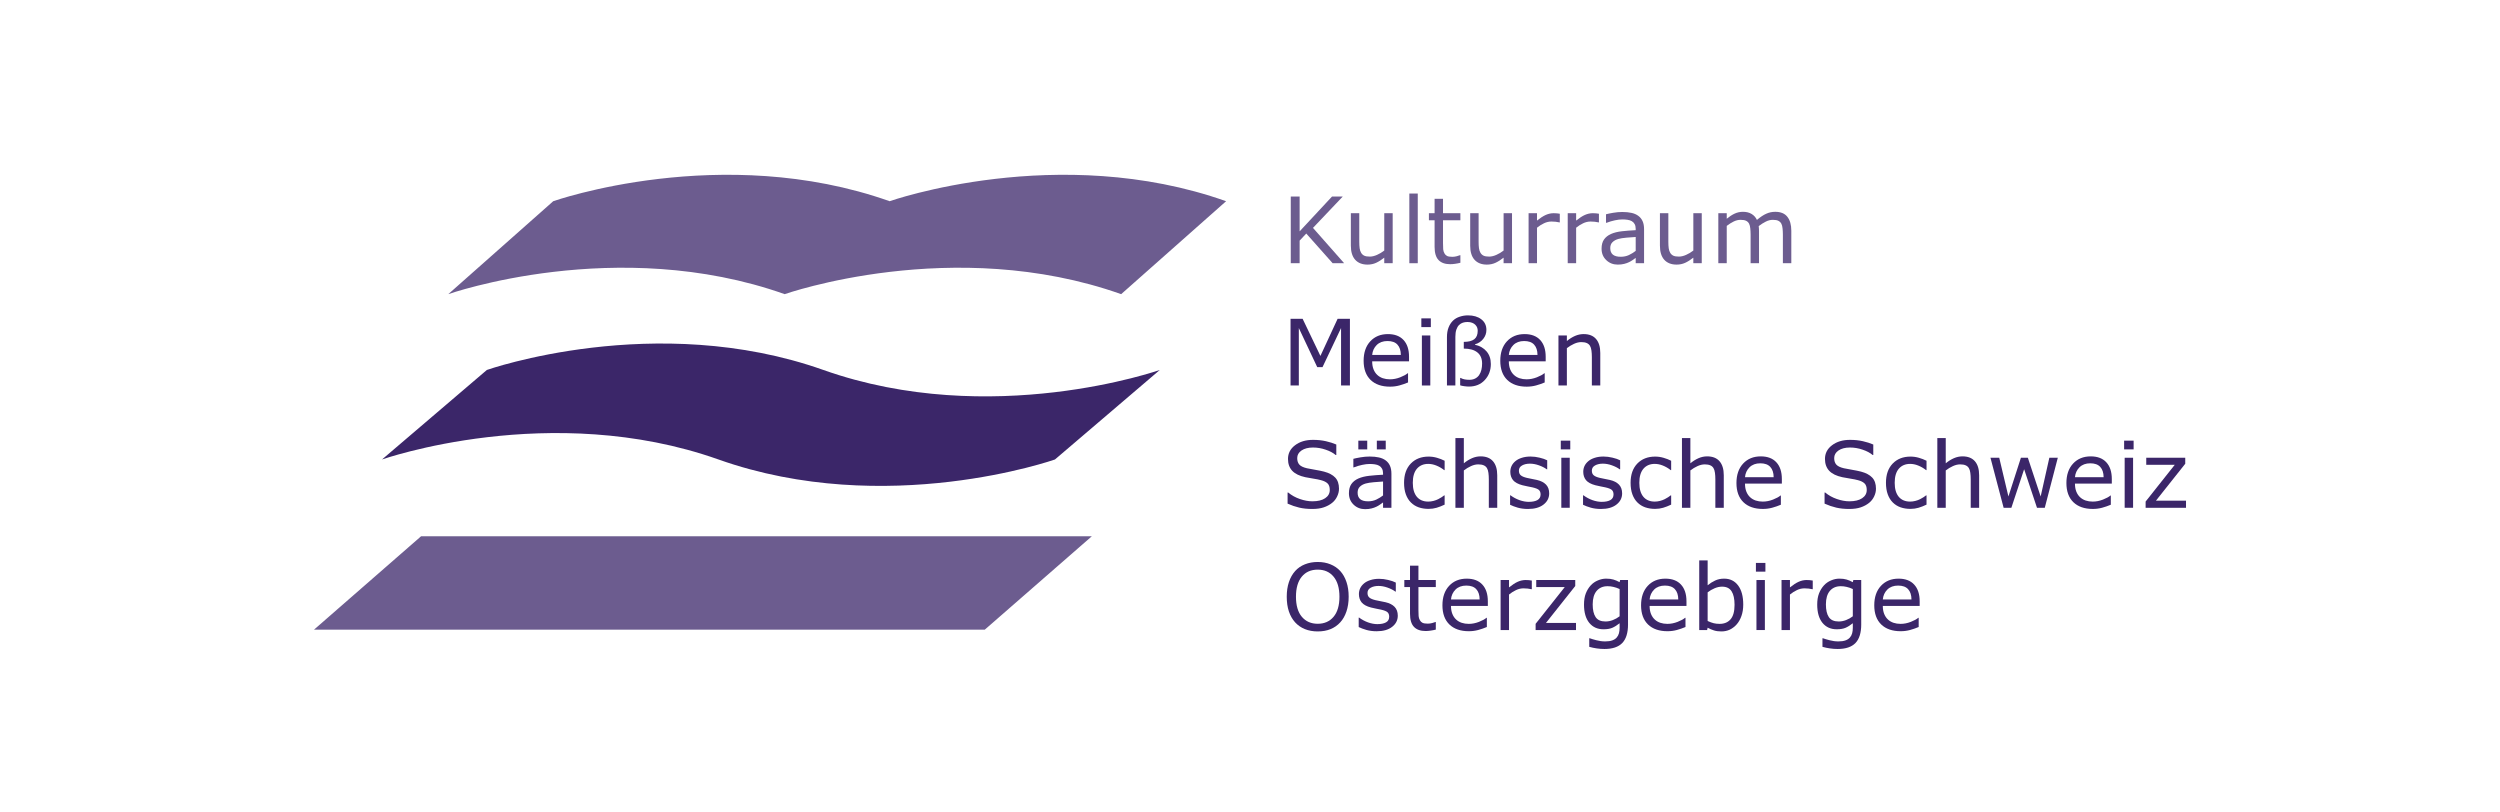 <?xml version="1.0" encoding="UTF-8"?>
<svg xmlns="http://www.w3.org/2000/svg" id="a" viewBox="0 0 823.998 267.525">
  <polygon points="103.492 207.539 324.578 207.539 359.856 176.763 138.771 176.763 103.492 207.539 103.492 207.539" fill="#3b2669" opacity=".75"></polygon>
  <path d="m125.909,151.444s55.591-19.596,110.901,0c55.309,19.596,110.901,0,110.901,0l34.563-29.508s-55.591,19.596-110.901,0c-55.31-19.596-110.901,0-110.901,0l-34.562,29.508h-0Z" fill="#3b2669"></path>
  <path d="m147.757,96.952s55.567-19.596,110.876,0c0,0,55.591-19.596,110.901,0l34.587-30.634c-55.31-19.596-110.901,0-110.901,0-55.31-19.596-110.876,0-110.876,0l-34.587,30.634h0Z" fill="#3b2669" opacity=".75"></path>
  <path d="m441.745,188.209c.895.984,1.579,2.189,2.051,3.616.482,1.427.723,3.045.723,4.856,0,1.811-.246,3.434-.738,4.87-.482,1.427-1.161,2.617-2.037,3.572-.905.994-1.978,1.742-3.217,2.243-1.23.502-2.637.753-4.221.753-1.545,0-2.952-.256-4.221-.767-1.259-.511-2.332-1.254-3.217-2.229-.886-.974-1.57-2.169-2.051-3.586-.472-1.417-.708-3.035-.708-4.856,0-1.79.236-3.394.708-4.811.472-1.427,1.161-2.646,2.066-3.66.866-.964,1.938-1.702,3.218-2.214,1.289-.512,2.691-.767,4.206-.767,1.574,0,2.986.261,4.236.782,1.259.512,2.327,1.245,3.203,2.199h0s-0.0 0-0.0 0Zm-.266,8.472c0-2.853-.64-5.052-1.919-6.597-1.279-1.554-3.026-2.331-5.239-2.332-2.234,0-3.99.778-5.269,2.332-1.269,1.545-1.904,3.744-1.904,6.597,0,2.883.649,5.092,1.948,6.627,1.299,1.525,3.04,2.288,5.225,2.288s3.921-.762,5.21-2.288c1.299-1.535,1.948-3.744,1.948-6.627h-0Z" fill="#3b2669" fill-rule="evenodd"></path>
  <path d="m460.71,202.909c0,1.505-.625,2.74-1.874,3.704-1.24.964-2.937,1.446-5.092,1.446-1.22,0-2.342-.143-3.365-.428-1.014-.295-1.865-.615-2.553-.959v-3.114h.147c.875.66,1.85,1.186,2.922,1.579,1.072.384,2.1.576,3.085.576,1.22,0,2.174-.197,2.863-.59.689-.393,1.033-1.013,1.033-1.86,0-.649-.187-1.141-.561-1.476-.374-.334-1.092-.619-2.155-.856-.394-.088-.91-.192-1.55-.31-.63-.118-1.206-.246-1.727-.384-1.446-.384-2.475-.945-3.085-1.682-.6-.748-.9-1.663-.9-2.745,0-.679.137-1.318.413-1.919.285-.6.713-1.136,1.284-1.609.551-.462,1.249-.826,2.096-1.092.856-.275,1.81-.413,2.863-.413.984,0,1.977.123,2.981.369,1.013.236,1.855.527,2.524.871v2.967h-.148c-.708-.521-1.57-.959-2.583-1.314-1.014-.364-2.007-.546-2.981-.546-1.014,0-1.87.197-2.568.59-.699.384-1.048.959-1.048,1.727,0,.679.211,1.191.635,1.535.413.344,1.082.625,2.007.841.511.118,1.082.236,1.712.354.639.118,1.17.227,1.594.325,1.289.295,2.283.802,2.981,1.52.698.728,1.047,1.693,1.048,2.893h0Z" fill="#3b2669"></path>
  <path d="m473.24,207.514c-.522.138-1.092.25-1.712.339-.61.089-1.156.133-1.638.133-1.683,0-2.962-.452-3.837-1.358-.876-.905-1.314-2.356-1.314-4.354v-8.767h-1.874v-2.332h1.874v-4.738h2.775v4.738h5.726v2.332h-5.726v7.512c0,.866.019,1.545.059,2.037.039.482.177.935.413,1.358.216.394.511.684.885.871.384.177.964.266,1.742.266.453,0,.925-.064,1.417-.192.492-.137.846-.25,1.063-.339h.148v2.494h-0Z" fill="#3b2669"></path>
  <path d="m490.39,199.706h-12.146c0,1.014.152,1.899.458,2.657.305.748.723,1.363,1.254,1.845.511.472,1.117.826,1.815,1.063.708.236,1.485.354,2.332.354,1.122,0,2.248-.221,3.38-.664,1.141-.452,1.953-.895,2.435-1.328h.148v3.026c-.935.394-1.889.723-2.863.989-.974.266-1.998.399-3.07.399-2.736,0-4.87-.738-6.405-2.214-1.535-1.486-2.302-3.591-2.302-6.317,0-2.696.733-4.836,2.199-6.42,1.476-1.584,3.414-2.376,5.815-2.376,2.223,0,3.935.649,5.136,1.948,1.21,1.299,1.815,3.144,1.815,5.535v1.505h0v-0h0Zm-2.701-2.125c-.01-1.456-.379-2.582-1.107-3.38-.719-.797-1.815-1.196-3.291-1.196-1.486,0-2.671.438-3.557,1.314-.876.876-1.373,1.963-1.491,3.262,0,0,9.446,0,9.446 0h-0Z" fill="#3b2669" fill-rule="evenodd"></path>
  <path d="m504.883,194.201h-.148c-.413-.098-.817-.167-1.21-.207-.384-.049-.841-.073-1.373-.074-.856,0-1.683.192-2.479.575-.797.374-1.564.861-2.302,1.461v11.704h-2.775v-16.486h2.775v2.435c1.102-.886,2.071-1.51,2.907-1.874.846-.374,1.707-.56,2.583-.561.482,0,.831.015,1.048.044.216.02.541.064.974.133v2.848h-0Z" fill="#3b2669"></path>
  <polygon points="519.45 207.661 506.138 207.661 506.138 205.61 515.746 193.493 506.344 193.493 506.344 191.176 519.199 191.176 519.199 193.153 509.547 205.314 519.45 205.314 519.45 207.661 519.45 207.661" fill="#3b2669"></polygon>
  <path d="m536.596,205.787c0,2.794-.635,4.845-1.904,6.154-1.269,1.308-3.222,1.962-5.859,1.963-.876,0-1.732-.064-2.568-.192-.827-.118-1.643-.291-2.45-.517v-2.834h.147c.453.177,1.171.393,2.155.649.984.266,1.968.399,2.952.399.945,0,1.727-.113,2.347-.339.62-.227,1.102-.541,1.446-.945.344-.384.59-.846.738-1.387.148-.541.221-1.146.221-1.815v-1.505c-.837.669-1.638,1.171-2.406,1.505-.758.325-1.727.487-2.908.487-1.968,0-3.532-.708-4.693-2.125-1.151-1.427-1.727-3.434-1.727-6.022,0-1.417.197-2.637.59-3.66.403-1.033.949-1.923,1.638-2.671.639-.698,1.416-1.239,2.332-1.624.915-.393,1.825-.59,2.73-.59.954,0,1.751.099,2.391.295.649.187,1.333.477,2.051.871l.177-.708h2.597v14.611h0s0.0 0.0 0.0 0Zm-2.775-2.657v-8.988c-.738-.334-1.427-.57-2.066-.708-.63-.148-1.259-.221-1.889-.221-1.525,0-2.726.512-3.601,1.535-.876,1.023-1.314,2.509-1.314,4.457,0,1.85.325,3.252.974,4.206.649.955,1.727,1.432,3.232,1.432.807,0,1.613-.152,2.42-.458.816-.315,1.564-.733,2.243-1.255h0Z" fill="#3b2669" fill-rule="evenodd"></path>
  <path d="m555.857,199.706h-12.146c0,1.014.152,1.899.458,2.657.305.748.723,1.363,1.255,1.845.511.472,1.117.826,1.815,1.063.708.236,1.486.354,2.332.354,1.122,0,2.248-.221,3.38-.664,1.141-.452,1.953-.895,2.435-1.328h.148v3.026c-.935.394-1.889.723-2.863.989-.974.266-1.998.399-3.07.399-2.735,0-4.87-.738-6.405-2.214-1.535-1.486-2.302-3.591-2.302-6.317,0-2.696.733-4.836,2.199-6.42,1.476-1.584,3.414-2.376,5.815-2.376,2.224,0,3.936.649,5.136,1.948,1.21,1.299,1.815,3.144,1.815,5.535v1.505h0v-0h0Zm-2.701-2.125c-.01-1.456-.379-2.582-1.107-3.38-.719-.797-1.815-1.196-3.291-1.196-1.486,0-2.671.438-3.557,1.314-.876.876-1.372,1.963-1.491,3.262,0,0,9.446,0,9.446 0h0Z" fill="#3b2669" fill-rule="evenodd"></path>
  <path d="m574.571,199.293c0,1.378-.197,2.617-.59,3.719-.384,1.102-.905,2.027-1.564,2.775-.699.778-1.466,1.363-2.302,1.756-.837.384-1.756.576-2.76.576-.935,0-1.752-.113-2.45-.339-.699-.216-1.387-.511-2.066-.885l-.177.767h-2.597v-22.965h2.775v8.206c.777-.639,1.604-1.161,2.479-1.564.875-.413,1.859-.62,2.952-.62,1.948,0,3.483.748,4.605,2.243,1.131,1.496,1.697,3.606,1.697,6.332h0Zm-2.863.074c0-1.967-.325-3.458-.974-4.472-.649-1.023-1.697-1.534-3.144-1.535-.807,0-1.624.177-2.45.531-.826.344-1.594.792-2.302,1.343v9.446c.787.354,1.461.601,2.022.738.571.138,1.215.207,1.934.207,1.535,0,2.735-.502,3.601-1.505.875-1.013,1.313-2.597,1.313-4.752h0Z" fill="#3b2669" fill-rule="evenodd"></path>
  <path d="m581.877,188.416h-3.129v-2.878h3.129v2.878h0Zm-.177,19.245h-2.775v-16.486h2.775v16.486h0Z" fill="#3b2669" fill-rule="evenodd"></path>
  <path d="m597.477,194.201h-.148c-.413-.098-.817-.167-1.21-.207-.384-.049-.841-.073-1.372-.074-.856,0-1.683.192-2.479.575-.797.374-1.564.861-2.302,1.461v11.704h-2.775v-16.486h2.775v2.435c1.102-.886,2.071-1.51,2.908-1.874.846-.374,1.707-.56,2.583-.561.482,0,.831.015,1.048.044.216.02.541.064.974.133v2.848h0Z" fill="#3b2669"></path>
  <path d="m613.461,205.787c0,2.794-.635,4.845-1.904,6.154-1.269,1.308-3.223,1.962-5.859,1.963-.876,0-1.732-.064-2.568-.192-.826-.118-1.643-.291-2.45-.517v-2.834h.148c.453.177,1.171.393,2.155.649.984.266,1.968.399,2.952.399.945,0,1.727-.113,2.347-.339.62-.227,1.102-.541,1.446-.945.344-.384.59-.846.738-1.387.148-.541.221-1.146.221-1.815v-1.505c-.837.669-1.638,1.171-2.406,1.505-.758.325-1.727.487-2.908.487-1.968,0-3.532-.708-4.693-2.125-1.151-1.427-1.727-3.434-1.727-6.022,0-1.417.196-2.637.59-3.66.403-1.033.949-1.923,1.638-2.671.639-.698,1.416-1.239,2.332-1.624.915-.393,1.825-.59,2.73-.59.954,0,1.751.099,2.391.295.649.187,1.333.477,2.051.871l.177-.708h2.598v14.611h0v0Zm-2.775-2.657v-8.988c-.738-.334-1.427-.57-2.066-.708-.63-.148-1.26-.221-1.889-.221-1.525,0-2.726.512-3.601,1.535-.876,1.023-1.313,2.509-1.313,4.457,0,1.85.325,3.252.974,4.206.649.955,1.727,1.432,3.232,1.432.807,0,1.613-.152,2.421-.458.816-.315,1.564-.733,2.243-1.255h-0Z" fill="#3b2669" fill-rule="evenodd"></path>
  <path d="m632.721,199.706h-12.147c0,1.014.152,1.899.458,2.657.305.748.723,1.363,1.255,1.845.511.472,1.117.826,1.815,1.063.709.236,1.485.354,2.332.354,1.122,0,2.248-.221,3.38-.664,1.141-.452,1.953-.895,2.435-1.328h.148v3.026c-.935.394-1.889.723-2.863.989-.974.266-1.998.399-3.07.399-2.735,0-4.87-.738-6.405-2.214-1.535-1.486-2.302-3.591-2.302-6.317,0-2.696.733-4.836,2.199-6.42,1.476-1.584,3.414-2.376,5.815-2.376,2.224,0,3.936.649,5.136,1.948,1.21,1.299,1.815,3.144,1.815,5.535v1.505h0v-0h0Zm-2.701-2.125c-.01-1.456-.379-2.582-1.107-3.38-.719-.797-1.815-1.196-3.291-1.196-1.486,0-2.671.438-3.557,1.314-.876.876-1.373,1.963-1.491,3.262,0,0,9.446,0,9.446 0Z" fill="#3b2669" fill-rule="evenodd"></path>
  <path d="m441.331,161.087c0,.856-.202,1.702-.605,2.539-.394.837-.95,1.545-1.668,2.125-.787.63-1.708,1.122-2.76,1.476-1.043.354-2.302.531-3.778.531-1.584,0-3.011-.148-4.28-.443-1.26-.295-2.544-.733-3.852-1.314v-3.66h.207c1.111.925,2.396,1.638,3.852,2.14,1.456.502,2.824.753,4.103.753,1.81,0,3.217-.34,4.221-1.018,1.013-.679,1.52-1.584,1.52-2.716,0-.974-.241-1.692-.723-2.155-.472-.462-1.195-.821-2.17-1.077-.738-.197-1.54-.359-2.406-.487-.856-.128-1.767-.29-2.73-.487-1.948-.413-3.395-1.117-4.339-2.111-.935-1.004-1.402-2.307-1.402-3.911,0-1.84.777-3.345,2.332-4.516,1.554-1.181,3.527-1.771,5.918-1.771,1.545,0,2.961.148,4.251.443,1.288.295,2.43.66,3.424,1.092v3.454h-.207c-.837-.709-1.938-1.294-3.306-1.756-1.358-.472-2.75-.708-4.177-.708-1.564,0-2.824.325-3.778.974-.945.649-1.417,1.486-1.417,2.509,0,.915.236,1.634.709,2.155.472.522,1.303.92,2.494,1.195.63.138,1.525.305,2.686.502,1.161.197,2.145.398,2.952.605,1.633.433,2.863,1.087,3.69,1.963.827.876,1.24,2.101,1.24,3.675h0Z" fill="#3b2669"></path>
  <path d="m458.614,167.36h-2.76v-1.756c-.247.167-.581.404-1.004.708-.413.295-.817.531-1.21.708-.463.226-.994.413-1.594.561-.6.157-1.304.236-2.111.236-1.486,0-2.745-.492-3.778-1.476-1.033-.984-1.55-2.238-1.55-3.764,0-1.249.266-2.258.797-3.026.541-.777,1.309-1.387,2.302-1.83,1.004-.443,2.209-.743,3.616-.9,1.407-.157,2.917-.275,4.531-.354v-.428c0-.63-.114-1.151-.34-1.564-.217-.413-.531-.738-.945-.974-.394-.226-.866-.379-1.417-.458-.551-.078-1.127-.118-1.727-.118-.728,0-1.54.099-2.435.295-.896.187-1.82.463-2.775.827h-.148v-2.819c.541-.148,1.323-.31,2.347-.487,1.023-.177,2.032-.266,3.026-.266,1.161,0,2.169.099,3.026.295.866.187,1.613.512,2.243.974.62.453,1.092,1.038,1.417,1.756.325.719.487,1.609.487,2.671v11.187h0v-0l-0.0 0Zm-2.76-4.059v-4.59c-.846.049-1.845.123-2.996.222-1.142.099-2.047.241-2.716.428-.797.226-1.442.581-1.934,1.063-.492.472-.738,1.127-.738,1.963,0,.945.285,1.658.856,2.14.57.472,1.441.708,2.612.708.974,0,1.864-.187,2.671-.561.807-.384,1.554-.841,2.243-1.373h0Zm.885-15.187h-2.937v-2.878h2.937v2.878h0Zm-6.096,0h-2.937v-2.878h2.937v2.878h0Z" fill="#3b2669" fill-rule="evenodd"></path>
  <path d="m476.148,166.327c-.925.443-1.806.787-2.642,1.033-.826.246-1.707.368-2.642.369-1.191,0-2.283-.172-3.276-.516-.994-.354-1.845-.886-2.553-1.594-.718-.708-1.274-1.604-1.668-2.686-.394-1.082-.59-2.346-.59-3.793,0-2.696.738-4.811,2.214-6.346,1.485-1.535,3.443-2.302,5.874-2.302.945,0,1.869.133,2.775.398.915.266,1.751.59,2.509.974v3.085h-.148c-.846-.659-1.722-1.165-2.627-1.52-.896-.354-1.771-.531-2.627-.531-1.575,0-2.819.531-3.734,1.594-.905,1.053-1.358,2.603-1.358,4.649,0,1.988.443,3.518,1.328,4.59.895,1.063,2.15,1.594,3.764,1.594.561,0,1.132-.074,1.712-.221.58-.148,1.102-.34,1.564-.576.403-.207.782-.423,1.136-.649.354-.236.635-.438.841-.605h.148v3.055h0v0l0.0 0Z" fill="#3b2669"></path>
  <path d="m493.489,167.36h-2.775v-9.387c0-.757-.044-1.466-.133-2.125-.089-.669-.251-1.19-.487-1.564-.246-.413-.601-.718-1.063-.915-.463-.207-1.063-.31-1.801-.31-.758,0-1.55.187-2.376.561-.827.374-1.619.851-2.376,1.432v12.309h-2.775v-22.965h2.775v8.309c.866-.718,1.761-1.279,2.686-1.683.925-.403,1.874-.605,2.848-.605,1.781,0,3.139.536,4.074,1.609.934,1.073,1.402,2.617,1.402,4.634v10.7h0v0-0Z" fill="#3b2669"></path>
  <path d="m510.61,162.607c0,1.505-.625,2.74-1.874,3.704-1.24.964-2.937,1.446-5.092,1.446-1.22,0-2.342-.143-3.365-.428-1.014-.295-1.865-.615-2.553-.959v-3.114h.148c.875.66,1.849,1.186,2.922,1.579,1.072.384,2.1.576,3.085.576,1.22,0,2.174-.197,2.863-.59.689-.393,1.033-1.013,1.033-1.86,0-.649-.187-1.141-.561-1.476-.374-.334-1.092-.619-2.155-.856-.394-.088-.91-.192-1.55-.31-.63-.118-1.206-.246-1.727-.384-1.446-.384-2.475-.945-3.085-1.682-.6-.748-.9-1.663-.9-2.745,0-.679.137-1.318.413-1.919.285-.6.713-1.136,1.284-1.609.551-.462,1.25-.826,2.096-1.092.856-.275,1.81-.413,2.863-.413.984,0,1.977.123,2.981.369,1.013.236,1.854.527,2.524.871v2.967h-.148c-.708-.521-1.57-.959-2.583-1.314-1.014-.364-2.007-.546-2.981-.546-1.014,0-1.87.197-2.568.59-.699.384-1.048.959-1.048,1.727,0,.679.211,1.191.635,1.535.413.344,1.082.625,2.007.841.512.118,1.082.236,1.712.354.639.118,1.171.226,1.594.325,1.289.295,2.283.802,2.981,1.52.698.728,1.048,1.693,1.048,2.893h0Z" fill="#3b2669"></path>
  <path d="m517.561,148.114h-3.129v-2.878h3.129v2.878h0Zm-.177,19.246h-2.775v-16.486h2.775v16.486h0Z" fill="#3b2669" fill-rule="evenodd"></path>
  <path d="m534.652,162.607c0,1.505-.625,2.74-1.874,3.704-1.24.964-2.937,1.446-5.092,1.446-1.221,0-2.342-.143-3.365-.428-1.014-.295-1.864-.615-2.553-.959v-3.114h.148c.875.66,1.849,1.186,2.922,1.579,1.072.384,2.1.576,3.085.576,1.22,0,2.174-.197,2.863-.59.689-.393,1.033-1.013,1.033-1.86,0-.649-.187-1.141-.561-1.476-.374-.334-1.092-.619-2.155-.856-.394-.088-.911-.192-1.55-.31-.63-.118-1.206-.246-1.727-.384-1.446-.384-2.475-.945-3.085-1.682-.6-.748-.9-1.663-.9-2.745,0-.679.137-1.318.413-1.919.285-.6.713-1.136,1.284-1.609.551-.462,1.249-.826,2.096-1.092.856-.275,1.81-.413,2.863-.413.984,0,1.977.123,2.981.369,1.013.236,1.855.527,2.524.871v2.967h-.148c-.708-.521-1.57-.959-2.583-1.314-1.014-.364-2.007-.546-2.981-.546-1.014,0-1.87.197-2.568.59-.699.384-1.048.959-1.048,1.727,0,.679.211,1.191.635,1.535.413.344,1.082.625,2.007.841.511.118,1.082.236,1.712.354.639.118,1.17.226,1.594.325,1.289.295,2.283.802,2.981,1.52.698.728,1.047,1.693,1.048,2.893h-0Z" fill="#3b2669"></path>
  <path d="m550.812,166.327c-.925.443-1.806.787-2.642,1.033-.826.246-1.707.368-2.642.369-1.191,0-2.283-.172-3.276-.516-.994-.354-1.845-.886-2.553-1.594-.719-.708-1.274-1.604-1.668-2.686-.394-1.082-.59-2.346-.59-3.793,0-2.696.738-4.811,2.214-6.346,1.486-1.535,3.443-2.302,5.874-2.302.945,0,1.869.133,2.775.398.915.266,1.751.59,2.509.974v3.085h-.148c-.846-.659-1.722-1.165-2.627-1.52-.896-.354-1.771-.531-2.627-.531-1.575,0-2.819.531-3.734,1.594-.905,1.053-1.358,2.603-1.358,4.649,0,1.988.443,3.518,1.328,4.59.895,1.063,2.15,1.594,3.763,1.594.561,0,1.131-.074,1.712-.221.58-.148,1.102-.34,1.564-.576.403-.207.782-.423,1.137-.649.354-.236.634-.438.841-.605h.148v3.055h0v0l-0.0 0Z" fill="#3b2669"></path>
  <path d="m568.154,167.36h-2.775v-9.387c0-.757-.044-1.466-.133-2.125-.089-.669-.251-1.19-.487-1.564-.246-.413-.6-.718-1.063-.915-.463-.207-1.063-.31-1.801-.31-.758,0-1.55.187-2.376.561-.827.374-1.619.851-2.376,1.432v12.309h-2.775v-22.965h2.775v8.309c.866-.718,1.761-1.279,2.686-1.683.925-.403,1.874-.605,2.849-.605,1.781,0,3.139.536,4.073,1.609.934,1.073,1.402,2.617,1.402,4.634v10.7h0v0-0Z" fill="#3b2669"></path>
  <path d="m587.296,159.405h-12.146c0,1.014.152,1.899.458,2.657.305.748.723,1.363,1.255,1.845.511.472,1.117.826,1.815,1.063.708.236,1.485.354,2.332.354,1.122,0,2.248-.221,3.38-.664,1.141-.452,1.953-.895,2.435-1.328h.148v3.026c-.935.394-1.889.723-2.863.989-.974.266-1.998.399-3.07.399-2.735,0-4.87-.738-6.405-2.214-1.535-1.486-2.302-3.591-2.302-6.317,0-2.696.733-4.836,2.199-6.42,1.476-1.584,3.414-2.376,5.815-2.376,2.224,0,3.936.649,5.136,1.948,1.21,1.299,1.815,3.144,1.815,5.535v1.505h0v-0h-0Zm-2.701-2.125c-.01-1.456-.379-2.582-1.107-3.38-.719-.797-1.815-1.196-3.291-1.196-1.486,0-2.671.438-3.557,1.314-.876.876-1.373,1.963-1.491,3.262,0,0,9.446,0,9.446 0Z" fill="#3b2669" fill-rule="evenodd"></path>
  <path d="m618.319,161.087c0,.856-.202,1.702-.605,2.539-.394.837-.95,1.545-1.668,2.125-.787.63-1.707,1.122-2.76,1.476-1.043.354-2.302.531-3.778.531-1.584,0-3.011-.148-4.28-.443-1.26-.295-2.544-.733-3.852-1.314v-3.66h.206c1.112.925,2.396,1.638,3.852,2.14,1.456.502,2.824.753,4.103.753,1.81,0,3.217-.34,4.221-1.018,1.013-.679,1.52-1.584,1.52-2.716,0-.974-.241-1.692-.723-2.155-.472-.462-1.196-.821-2.17-1.077-.738-.197-1.54-.359-2.406-.487-.856-.128-1.766-.29-2.73-.487-1.948-.413-3.394-1.117-4.339-2.111-.935-1.004-1.402-2.307-1.402-3.911,0-1.84.777-3.345,2.332-4.516,1.554-1.181,3.527-1.771,5.918-1.771,1.545,0,2.962.148,4.251.443,1.289.295,2.43.66,3.424,1.092v3.454h-.206c-.837-.709-1.938-1.294-3.306-1.756-1.358-.472-2.75-.708-4.177-.708-1.564,0-2.824.325-3.778.974-.945.649-1.417,1.486-1.417,2.509,0,.915.236,1.634.708,2.155.472.522,1.303.92,2.494,1.195.63.138,1.525.305,2.686.502,1.161.197,2.145.398,2.952.605,1.633.433,2.863,1.087,3.69,1.963.826.876,1.24,2.101,1.24,3.675h-0Z" fill="#3b2669"></path>
  <path d="m634.982,166.327c-.925.443-1.806.787-2.642,1.033-.826.246-1.707.368-2.642.369-1.191,0-2.283-.172-3.276-.516-.994-.354-1.845-.886-2.553-1.594-.719-.708-1.274-1.604-1.668-2.686-.394-1.082-.59-2.346-.59-3.793,0-2.696.738-4.811,2.214-6.346,1.485-1.535,3.443-2.302,5.874-2.302.945,0,1.869.133,2.775.398.915.266,1.751.59,2.509.974v3.085h-.148c-.846-.659-1.722-1.165-2.627-1.52-.896-.354-1.771-.531-2.627-.531-1.574,0-2.819.531-3.734,1.594-.905,1.053-1.358,2.603-1.358,4.649,0,1.988.443,3.518,1.328,4.59.895,1.063,2.15,1.594,3.763,1.594.561,0,1.131-.074,1.712-.221.58-.148,1.102-.34,1.564-.576.403-.207.782-.423,1.136-.649.354-.236.635-.438.841-.605h.148v3.055h0v0l-0.0 0Z" fill="#3b2669"></path>
  <path d="m652.324,167.36h-2.775v-9.387c0-.757-.044-1.466-.133-2.125-.089-.669-.251-1.19-.487-1.564-.246-.413-.601-.718-1.063-.915-.463-.207-1.063-.31-1.801-.31-.758,0-1.55.187-2.376.561-.826.374-1.619.851-2.376,1.432v12.309h-2.775v-22.965h2.775v8.309c.866-.718,1.761-1.279,2.686-1.683.925-.403,1.874-.605,2.848-.605,1.781,0,3.139.536,4.074,1.609.934,1.073,1.402,2.617,1.402,4.634v10.7h0v0l-0-0Z" fill="#3b2669"></path>
  <polygon points="678.252 150.874 673.957 167.36 671.389 167.36 667.153 154.652 662.947 167.36 660.393 167.36 656.054 150.874 658.947 150.874 661.973 163.64 666.091 150.874 668.378 150.874 672.599 163.64 675.462 150.874 678.252 150.874 678.252 150.874" fill="#3b2669"></polygon>
  <path d="m696.051,159.405h-12.146c0,1.014.152,1.899.458,2.657.305.748.722,1.363,1.254,1.845.512.472,1.117.826,1.815,1.063.708.236,1.486.354,2.332.354,1.122,0,2.248-.221,3.38-.664,1.141-.452,1.953-.895,2.435-1.328h.148v3.026c-.935.394-1.889.723-2.863.989-.974.266-1.998.399-3.07.399-2.735,0-4.87-.738-6.405-2.214-1.535-1.486-2.302-3.591-2.302-6.317,0-2.696.733-4.836,2.199-6.42,1.476-1.584,3.414-2.376,5.815-2.376,2.224,0,3.936.649,5.136,1.948,1.21,1.299,1.815,3.144,1.815,5.535v1.505h0v-0h-0Zm-2.701-2.125c-.01-1.456-.379-2.582-1.107-3.38-.718-.797-1.815-1.196-3.291-1.196-1.486,0-2.671.438-3.557,1.314-.876.876-1.373,1.963-1.491,3.262,0,0,9.445,0,9.445 0Z" fill="#3b2669" fill-rule="evenodd"></path>
  <path d="m703.238,148.114h-3.129v-2.878h3.129v2.878h0Zm-.177,19.246h-2.775v-16.486h2.775v16.486h0Z" fill="#3b2669" fill-rule="evenodd"></path>
  <polygon points="720.506 167.36 707.194 167.36 707.194 165.308 716.802 153.191 707.401 153.191 707.401 150.874 720.255 150.874 720.255 152.852 710.603 165.013 720.506 165.013 720.506 167.36 720.506 167.36" fill="#3b2669"></polygon>
  <polygon points="444.933 127.058 442.01 127.058 442.01 108.123 435.9 121.007 434.159 121.007 428.093 108.123 428.093 127.058 425.362 127.058 425.362 105.082 429.347 105.082 435.207 117.317 440.874 105.082 444.933 105.082 444.933 127.058 444.933 127.058" fill="#3b2669"></polygon>
  <path d="m464.414,119.103h-12.146c0,1.014.152,1.899.458,2.657.305.748.723,1.363,1.255,1.845.511.472,1.116.826,1.815,1.063.709.236,1.486.354,2.332.354,1.122,0,2.248-.221,3.38-.664,1.141-.452,1.953-.895,2.435-1.328h.148v3.026c-.935.394-1.889.723-2.863.989-.974.266-1.998.398-3.07.398-2.736,0-4.87-.738-6.405-2.214-1.535-1.486-2.302-3.591-2.302-6.317,0-2.696.733-4.836,2.199-6.42,1.476-1.584,3.414-2.376,5.815-2.376,2.223,0,3.936.649,5.136,1.948,1.21,1.299,1.815,3.144,1.815,5.535v1.505h0Zm-2.701-2.125c-.01-1.456-.379-2.582-1.107-3.38-.719-.797-1.815-1.195-3.291-1.195-1.486,0-2.671.438-3.557,1.314-.876.876-1.372,1.963-1.491,3.262h9.446Z" fill="#3b2669" fill-rule="evenodd"></path>
  <path d="m471.602,107.813h-3.129v-2.878h3.129v2.878h0Zm-.177,19.246h-2.775v-16.486h2.775v16.486h0Z" fill="#3b2669" fill-rule="evenodd"></path>
  <path d="m491.379,119.959c0,2.106-.669,3.877-2.007,5.313-1.328,1.427-3.07,2.14-5.225,2.14-.433,0-.935-.04-1.506-.118-.561-.069-1.018-.167-1.372-.295v-2.435h.147c.413.236.861.398,1.343.487.491.089,1.013.133,1.564.133.728,0,1.362-.143,1.904-.428.541-.285.974-.669,1.299-1.151.344-.511.59-1.077.738-1.697.157-.63.236-1.318.236-2.066,0-1.633-.522-2.863-1.564-3.69-1.033-.836-2.524-1.254-4.472-1.254v-2.214c1.545,0,2.696-.29,3.454-.871.757-.59,1.136-1.52,1.136-2.789,0-.344-.055-.679-.162-1.004-.108-.325-.31-.639-.605-.945-.266-.285-.615-.512-1.048-.679-.433-.177-.95-.266-1.55-.266-.561,0-1.068.074-1.52.221-.453.138-.876.398-1.269.782-.364.354-.659.856-.885,1.505-.217.649-.325,1.442-.325,2.376v16.043h-2.774v-15.94c0-1.22.177-2.278.531-3.173.354-.905.846-1.663,1.476-2.273.59-.571,1.323-.998,2.199-1.284.885-.295,1.79-.443,2.716-.443,1.801,0,3.262.428,4.383,1.284,1.131.856,1.697,2.027,1.697,3.513,0,1.102-.349,2.091-1.048,2.967-.699.876-1.604,1.471-2.716,1.786v.133c1.613.364,2.888,1.097,3.823,2.199.934,1.092,1.402,2.47,1.402,4.133h0v0h0Z" fill="#3b2669"></path>
  <path d="m509.458,119.103h-12.147c0,1.014.152,1.899.457,2.657.305.748.723,1.363,1.255,1.845.512.472,1.117.826,1.815,1.063.708.236,1.485.354,2.332.354,1.122,0,2.248-.221,3.38-.664,1.141-.452,1.953-.895,2.435-1.328h.148v3.026c-.935.394-1.889.723-2.863.989-.974.266-1.998.398-3.07.398-2.735,0-4.87-.738-6.405-2.214-1.535-1.486-2.302-3.591-2.302-6.317,0-2.696.733-4.836,2.199-6.42,1.476-1.584,3.414-2.376,5.815-2.376,2.224,0,3.936.649,5.136,1.948,1.21,1.299,1.815,3.144,1.815,5.535v1.505h0Zm-2.701-2.125c-.01-1.456-.379-2.582-1.107-3.38-.719-.797-1.815-1.195-3.291-1.195-1.486,0-2.671.438-3.557,1.314-.876.876-1.373,1.963-1.491,3.262h9.446Z" fill="#3b2669" fill-rule="evenodd"></path>
  <path d="m527.449,127.058h-2.774v-9.387c0-.757-.044-1.466-.133-2.125-.089-.669-.251-1.19-.487-1.564-.246-.413-.6-.718-1.063-.915-.463-.207-1.063-.31-1.801-.31-.758,0-1.55.187-2.376.561-.826.374-1.619.851-2.376,1.432v12.309h-2.775v-16.486h2.775v1.83c.866-.718,1.761-1.279,2.686-1.683.925-.403,1.874-.605,2.849-.605,1.781,0,3.139.536,4.073,1.609.934,1.073,1.402,2.617,1.402,4.634v10.7h0Z" fill="#3b2669"></path>
  <polygon points="443.029 86.757 439.236 86.757 430.543 76.972 428.359 79.304 428.359 86.757 425.436 86.757 425.436 64.781 428.359 64.781 428.359 76.249 439.029 64.781 442.571 64.781 432.757 75.112 443.029 86.757 443.029 86.757" fill="#3b2669" opacity=".75"></polygon>
  <path d="m459.025,86.757h-2.775v-1.83c-.935.738-1.83,1.304-2.686,1.697-.856.393-1.8.59-2.834.59-1.732,0-3.08-.526-4.044-1.579-.964-1.063-1.446-2.617-1.446-4.664v-10.7h2.775v9.387c0,.837.039,1.555.118,2.155.078.59.246,1.097.502,1.52.266.433.61.748,1.033.945.423.197,1.038.295,1.845.295.718,0,1.5-.187,2.347-.561.856-.374,1.653-.851,2.391-1.432v-12.309h2.775v16.486h-0Z" fill="#3b2669" opacity=".75"></path>
  <polygon points="467.291 86.757 464.516 86.757 464.516 63.792 467.291 63.792 467.291 86.757 467.291 86.757" fill="#3b2669" opacity=".75"></polygon>
  <path d="m481.341,86.609c-.522.138-1.092.25-1.712.339-.61.089-1.156.133-1.638.133-1.683,0-2.962-.453-3.837-1.358-.876-.905-1.313-2.356-1.313-4.354v-8.767h-1.874v-2.332h1.874v-4.738h2.775v4.738h5.726v2.332h-5.726v7.512c0,.866.019,1.545.059,2.037.039.482.177.935.413,1.358.216.394.511.684.885.871.384.177.964.266,1.742.266.452,0,.925-.064,1.417-.192.492-.137.846-.25,1.063-.34h.148v2.494h0Z" fill="#3b2669" opacity=".75"></path>
  <path d="m498.358,86.757h-2.775v-1.83c-.935.738-1.83,1.304-2.686,1.697-.856.393-1.801.59-2.834.59-1.732,0-3.08-.526-4.044-1.579-.964-1.063-1.446-2.617-1.446-4.664v-10.7h2.775v9.387c0,.837.039,1.555.118,2.155.079.59.246,1.097.502,1.52.266.433.61.748,1.033.945.423.197,1.038.295,1.845.295.718,0,1.5-.187,2.347-.561.856-.374,1.653-.851,2.391-1.432v-12.309h2.775v16.486h-0Z" fill="#3b2669" opacity=".75"></path>
  <path d="m514.106,73.297h-.148c-.413-.098-.817-.167-1.21-.207-.384-.049-.841-.073-1.373-.074-.856,0-1.682.192-2.479.576-.797.374-1.564.861-2.302,1.461v11.704h-2.775v-16.486h2.775v2.435c1.102-.886,2.071-1.51,2.907-1.874.846-.374,1.707-.56,2.583-.561.482,0,.831.015,1.048.044.216.02.541.064.974.133v2.848h0v-0Z" fill="#3b2669" opacity=".75"></path>
  <path d="m527.005,73.297h-.148c-.413-.098-.817-.167-1.21-.207-.384-.049-.841-.073-1.373-.074-.856,0-1.683.192-2.479.576-.797.374-1.564.861-2.302,1.461v11.704h-2.775v-16.486h2.775v2.435c1.102-.886,2.071-1.51,2.907-1.874.846-.374,1.707-.56,2.583-.561.482,0,.831.015,1.048.044.216.02.541.064.974.133v2.848h0l-0-0Z" fill="#3b2669" opacity=".75"></path>
  <path d="m541.884,86.757h-2.76v-1.756c-.246.167-.581.404-1.004.708-.413.295-.817.531-1.21.708-.463.226-.994.413-1.594.561-.601.157-1.304.236-2.111.236-1.486,0-2.745-.492-3.778-1.476-1.033-.984-1.55-2.238-1.55-3.763,0-1.249.266-2.258.797-3.026.541-.777,1.309-1.387,2.302-1.83,1.004-.443,2.209-.743,3.616-.9,1.407-.157,2.917-.275,4.531-.354v-.428c0-.63-.113-1.151-.339-1.564-.217-.413-.531-.738-.944-.974-.394-.226-.866-.379-1.417-.458-.551-.078-1.127-.118-1.727-.118-.728,0-1.54.099-2.435.295-.896.187-1.82.463-2.775.827h-.148v-2.819c.541-.148,1.323-.31,2.347-.487,1.023-.177,2.032-.266,3.026-.266,1.161,0,2.169.099,3.025.295.866.187,1.613.512,2.243.974.62.453,1.092,1.038,1.417,1.756.325.719.487,1.609.487,2.671v11.187h0v-0Zm-2.76-4.059v-4.59c-.846.049-1.845.123-2.996.221-1.142.099-2.047.241-2.716.428-.797.226-1.442.581-1.934,1.063-.492.472-.738,1.127-.738,1.963,0,.945.285,1.658.856,2.14.571.472,1.441.708,2.612.708.974,0,1.864-.187,2.671-.561.806-.384,1.554-.841,2.243-1.373h0Z" fill="#3b2669" fill-rule="evenodd" opacity=".75"></path>
  <path d="m560.893,86.757h-2.775v-1.83c-.935.738-1.83,1.304-2.686,1.697-.856.393-1.801.59-2.833.59-1.732,0-3.08-.526-4.044-1.579-.964-1.063-1.446-2.617-1.446-4.664v-10.7h2.775v9.387c0,.837.039,1.555.118,2.155.078.59.246,1.097.502,1.52.266.433.61.748,1.033.945.423.197,1.038.295,1.845.295.718,0,1.5-.187,2.347-.561.856-.374,1.653-.851,2.391-1.432v-12.309h2.775v16.486h0Z" fill="#3b2669" opacity=".75"></path>
  <path d="m590.411,86.757h-2.775v-9.387c0-.708-.035-1.392-.103-2.051-.059-.659-.192-1.185-.398-1.579-.227-.423-.551-.743-.974-.959-.423-.216-1.033-.324-1.83-.325-.778,0-1.555.197-2.332.59-.778.384-1.555.876-2.332,1.476.029.226.054.492.074.797.019.295.029.59.029.885v10.553h-2.775v-9.387c0-.728-.035-1.416-.103-2.066-.059-.659-.192-1.185-.398-1.579-.226-.423-.551-.738-.974-.945-.424-.216-1.033-.324-1.83-.325-.758,0-1.52.187-2.288.561-.758.374-1.516.851-2.273,1.432v12.309h-2.775v-16.486h2.775v1.83c.866-.718,1.726-1.279,2.583-1.683.866-.403,1.785-.605,2.76-.605,1.122,0,2.071.236,2.849.708.787.472,1.372,1.127,1.756,1.963,1.122-.945,2.145-1.623,3.07-2.037.925-.423,1.914-.634,2.967-.635,1.81,0,3.143.551,4,1.653.866,1.092,1.298,2.622,1.299,4.59v10.7h0s0,0,0,0Z" fill="#3b2669" opacity=".75"></path>
</svg>
